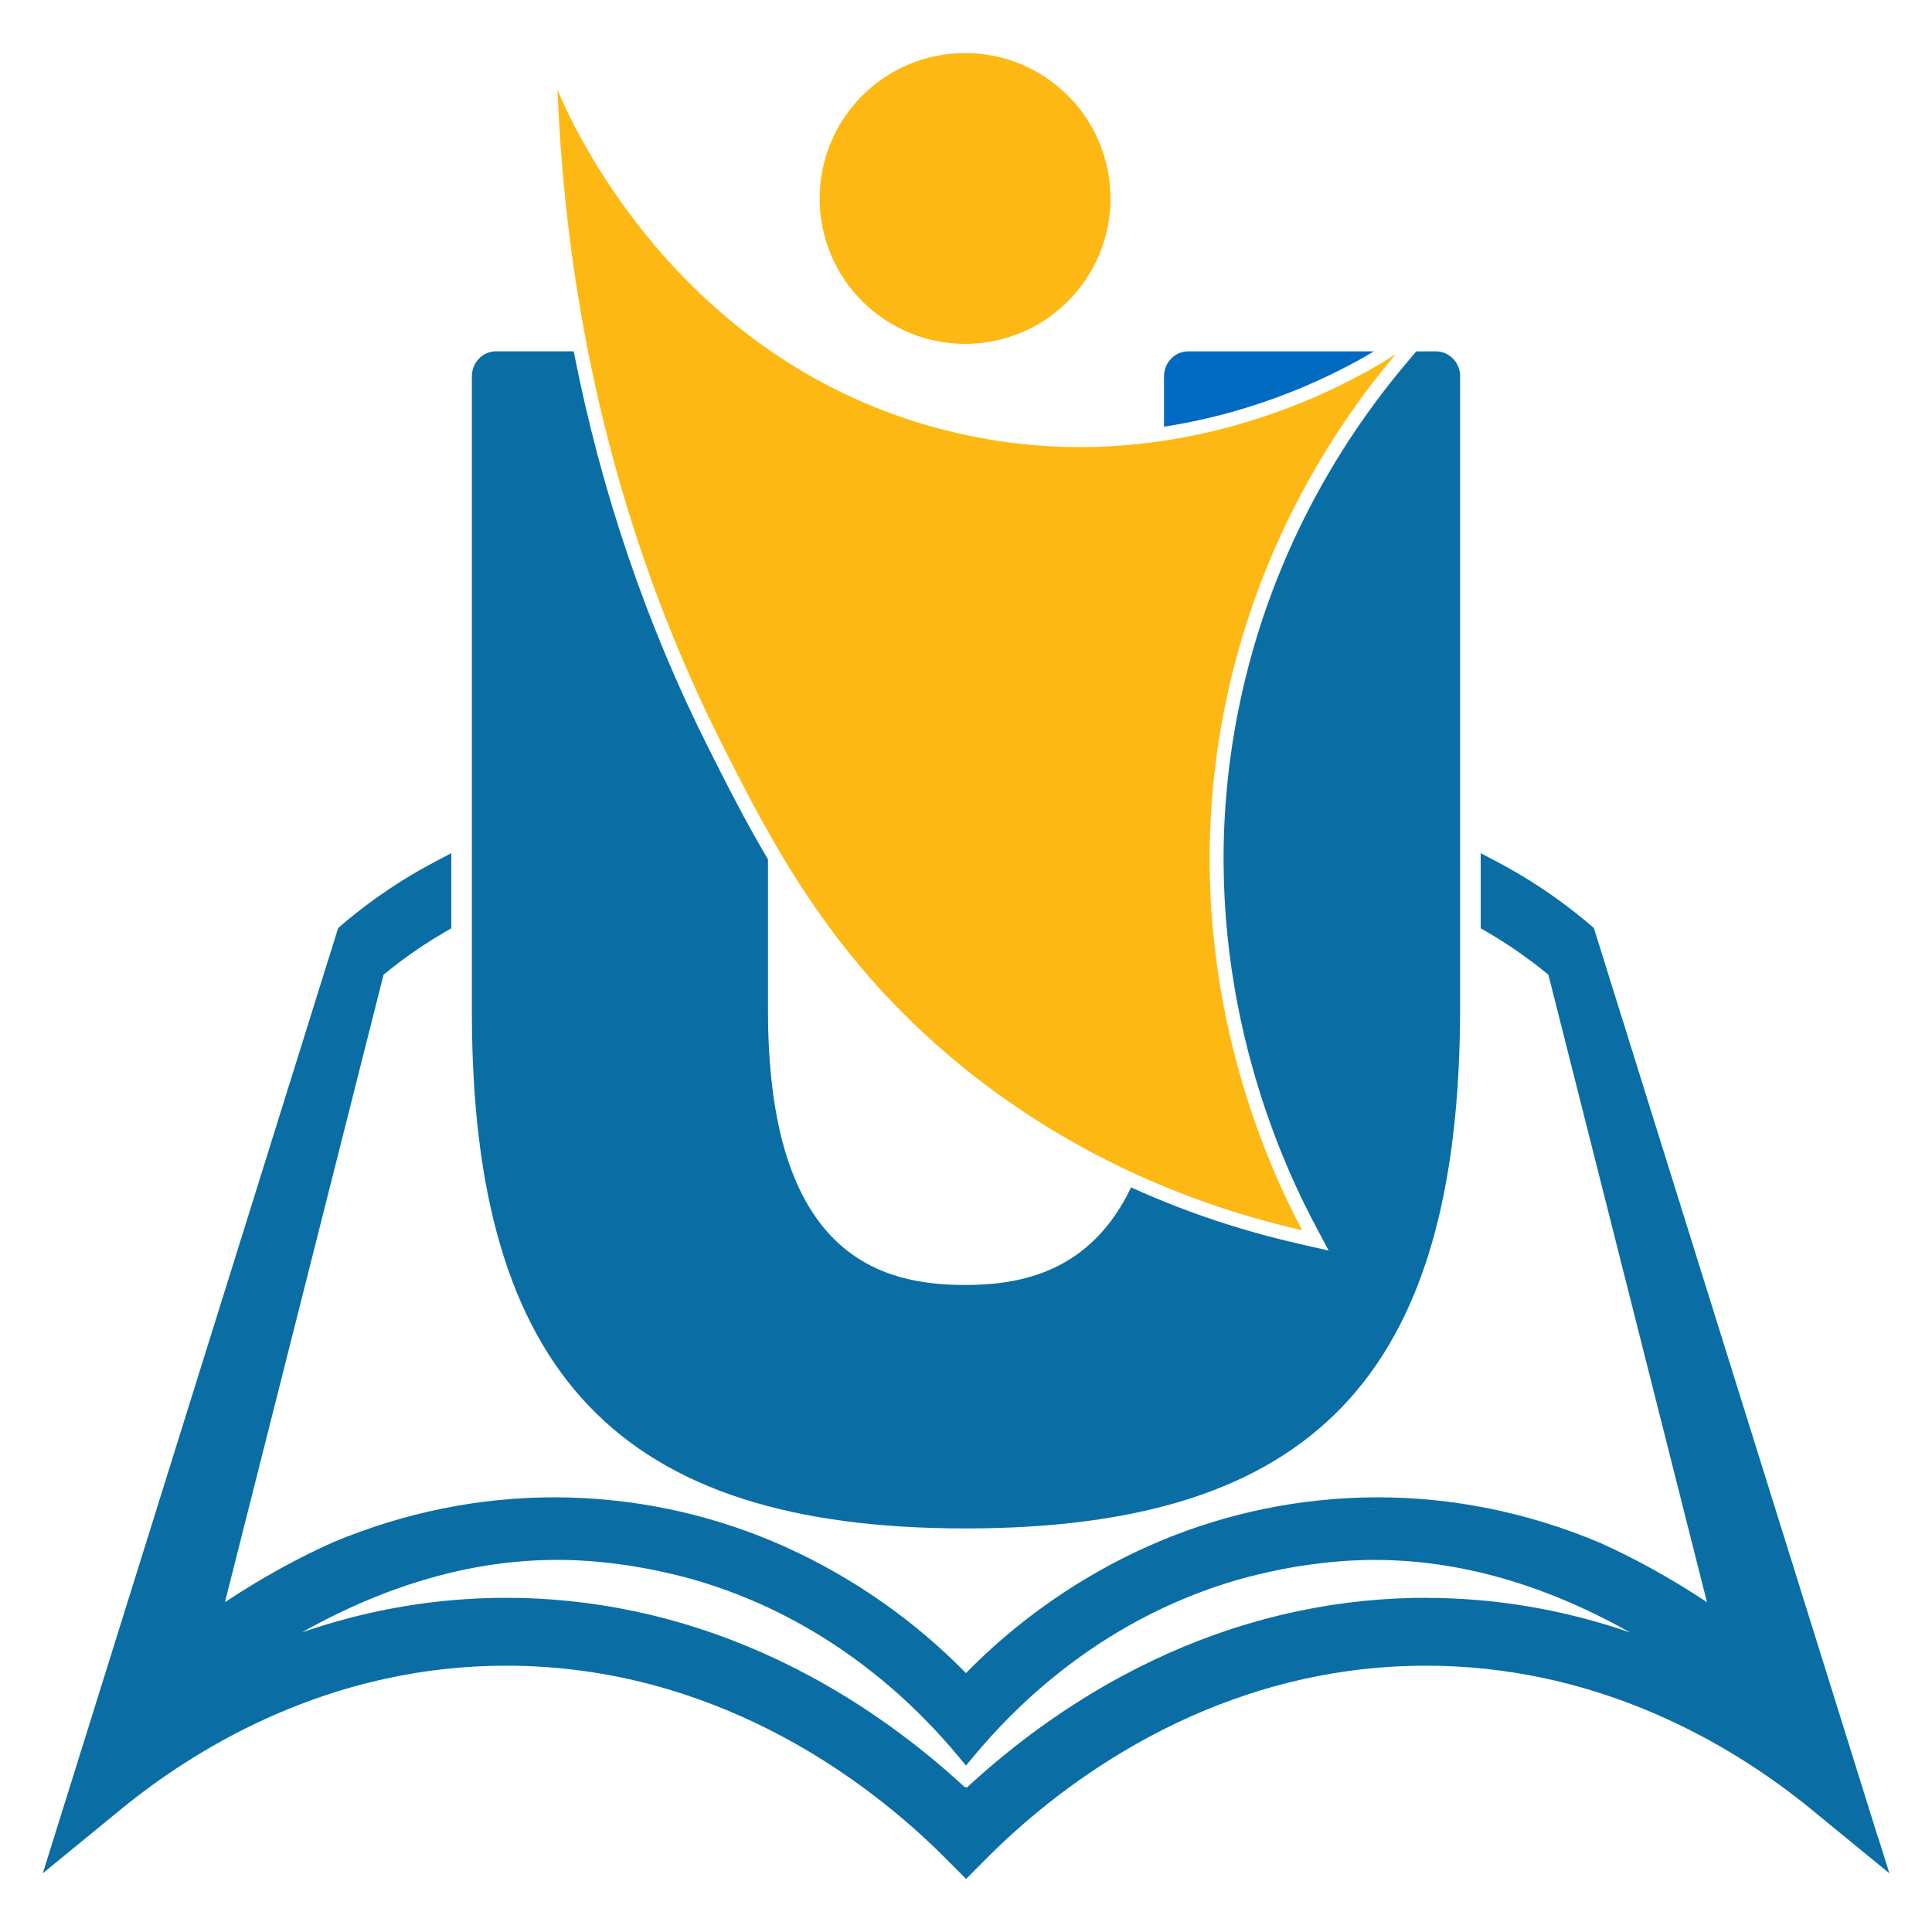 <?xml version="1.0" encoding="UTF-8"?>
<svg id="Layer_1" data-name="Layer 1" xmlns="http://www.w3.org/2000/svg" viewBox="0 0 511 511">
  <defs>
    <style>
      .cls-1 {
        fill: #55728e;
      }

      .cls-1, .cls-2, .cls-3, .cls-4 {
        stroke-width: 0px;
      }

      .cls-2 {
        fill: #0a6ea5;
      }

      .cls-3 {
        fill: #fdb813;
      }

      .cls-4 {
        fill: #006ac1;
      }
    </style>
  </defs>
  <g>
    <g>
      <circle class="cls-3" cx="255.26" cy="52.51" r="38.46" transform="translate(-4.97 38.47) rotate(-8.54)"/>
      <path class="cls-3" d="M344.41,325.4c-21.02-4.78-56.58-15.89-90.79-44.01-33.57-27.6-49.26-57.98-62.84-84.95-16.23-32.24-40.12-90.86-43.32-172.68,2.91,7.09,30.78,71.89,102.67,90.06,61.93,15.66,110.83-14.84,119.01-20.13-12.43,14.72-38.82,50.03-46.86,102.75-9.71,63.67,13.47,112.6,22.13,128.96Z"/>
    </g>
    <g>
      <path class="cls-1" d="M369.15,93.68s0,0,0,0c-1.09,1.29-2.29,2.75-3.58,4.36,1.29-1.61,2.49-3.06,3.58-4.36Z"/>
      <path class="cls-2" d="M379.78,92.93h-5.18l-2.64,3.13c-17.06,20.2-38.89,54.1-46.04,100.93-8.82,57.83,9.84,104.2,21.74,126.69l3.75,7.08-7.81-1.78c-15.58-3.54-30.41-8.54-44.44-14.93-10.64,22.35-29.06,25.82-43.87,25.82-22.23,0-52.16-7.49-52.16-72.62v-39.95c-6.07-10.24-11.05-20.13-15.63-29.22-16.56-32.9-28.51-68.09-35.76-105.16h-20.52c-3.54,0-6.41,2.96-6.41,6.61v168.12c0,95.76,39.03,136.61,130.48,136.61s130.9-39.93,130.9-137.84V99.54c0-3.65-2.87-6.61-6.41-6.61Z"/>
      <path class="cls-4" d="M363.4,92.93h-49.12c-3.54,0-6.41,2.96-6.41,6.61v13.31c25.47-3.92,45.08-13.68,55.53-19.92Z"/>
    </g>
  </g>
  <path class="cls-2" d="M496.69,485.9l-74.87-239.64-.26-.82-.65-.56c-2.71-2.33-5.61-4.61-8.61-6.79-5.14-3.73-10.61-7.13-16.26-10.11l-4.4-2.32v19.87l1.5.87c4.22,2.44,8.31,5.15,12.15,8.05,1.47,1.11,2.89,2.23,4.25,3.35l41.94,165.96c-9.5-6.28-19.09-11.6-28.6-15.84l-.03-.02h-.03c-18.88-7.88-38.53-11.87-58.41-11.87-5.21,0-10.5.28-15.72.83-19.31,2.05-37.86,7.79-55.15,17.08-17.33,9.31-29.98,20.31-38.05,28.59-8.07-8.28-20.72-19.28-38.05-28.59-17.28-9.29-35.84-15.04-55.15-17.08-5.22-.55-10.51-.83-15.72-.83-19.88,0-39.53,3.99-58.41,11.86h-.03s-.03.03-.03.03c-9.51,4.24-19.1,9.56-28.6,15.84l41.95-165.96c1.35-1.12,2.78-2.24,4.25-3.35,3.85-2.9,7.94-5.61,12.16-8.05l1.5-.87v-19.87l-4.4,2.32c-5.57,2.93-10.96,6.28-16.02,9.94-3.09,2.23-6.06,4.57-8.84,6.96l-.65.56-.26.82L14.31,485.9l-2.99,9.57,7.75-6.35,12.97-10.62c1.3-1.07,2.69-2.17,4.12-3.27,20.55-15.82,54.2-34.67,97.75-34.67,3.62,0,7.29.13,10.92.4,51.6,3.77,88.13,33.32,105.31,50.6l3.25,3.26,2.13,2.14,2.13-2.14,3.25-3.26c17.18-17.28,53.71-46.82,105.31-50.6,3.63-.27,7.3-.4,10.92-.4,43.55,0,77.19,18.85,97.75,34.67,1.43,1.1,2.82,2.2,4.12,3.27l12.97,10.62,7.75,6.35-2.99-9.57ZM364.42,399.02c.11,0,.21,0,.32,0-1.52,0-3.06.02-4.62.06,1.44-.04,2.88-.07,4.3-.07ZM349.87,410.37c-1.7.19-3.35.41-4.94.64,1.59-.24,3.24-.45,4.94-.64ZM146.58,399.02c1.42,0,2.85.03,4.29.07-1.55-.05-3.09-.07-4.61-.06.11,0,.21,0,.32,0ZM131.48,425.63c.81-.01,1.62-.03,2.43-.03.1,0,.2,0,.3,0-.91,0-1.82,0-2.73.02ZM139.81,437.68c1.73.07,3.47.16,5.23.29-1.76-.13-3.5-.22-5.23-.29ZM376.79,425.61c.1,0,.2,0,.3,0,.8,0,1.6.01,2.39.02-.89-.01-1.79-.02-2.69-.02ZM377.09,422.61c-3.96,0-7.99.15-11.96.44-23.62,1.73-46.65,8.55-68.44,20.3-17.88,9.63-31.87,21.01-41.02,29.5l-.29-.31-.17.2c-9.15-8.49-23.1-19.8-40.9-29.39-21.79-11.74-44.82-18.57-68.44-20.3-3.97-.29-8-.44-11.96-.44-18.4,0-36.49,3.07-54.07,9.15,22.66-12.74,45.29-19.18,67.53-19.18,2.77,0,5.56.1,8.32.3,13.67.99,24.96,4.01,30.48,5.72.13.04.24.07.35.11.12.04.25.08.37.12,31.02,9.84,52.31,29.09,64.71,43.5.56.65,1.1,1.28,1.6,1.89l2.3,2.76,2.3-2.76c.5-.61,1.04-1.24,1.6-1.89,12.4-14.41,33.69-33.66,64.72-43.5.1-.03.23-.07.36-.11.11-.04.22-.07.33-.11,5.53-1.72,16.82-4.74,30.49-5.72,2.75-.2,5.55-.3,8.32-.3,22.24,0,44.87,6.44,67.53,19.19-17.58-6.08-35.67-9.15-54.07-9.15Z"/>
</svg>